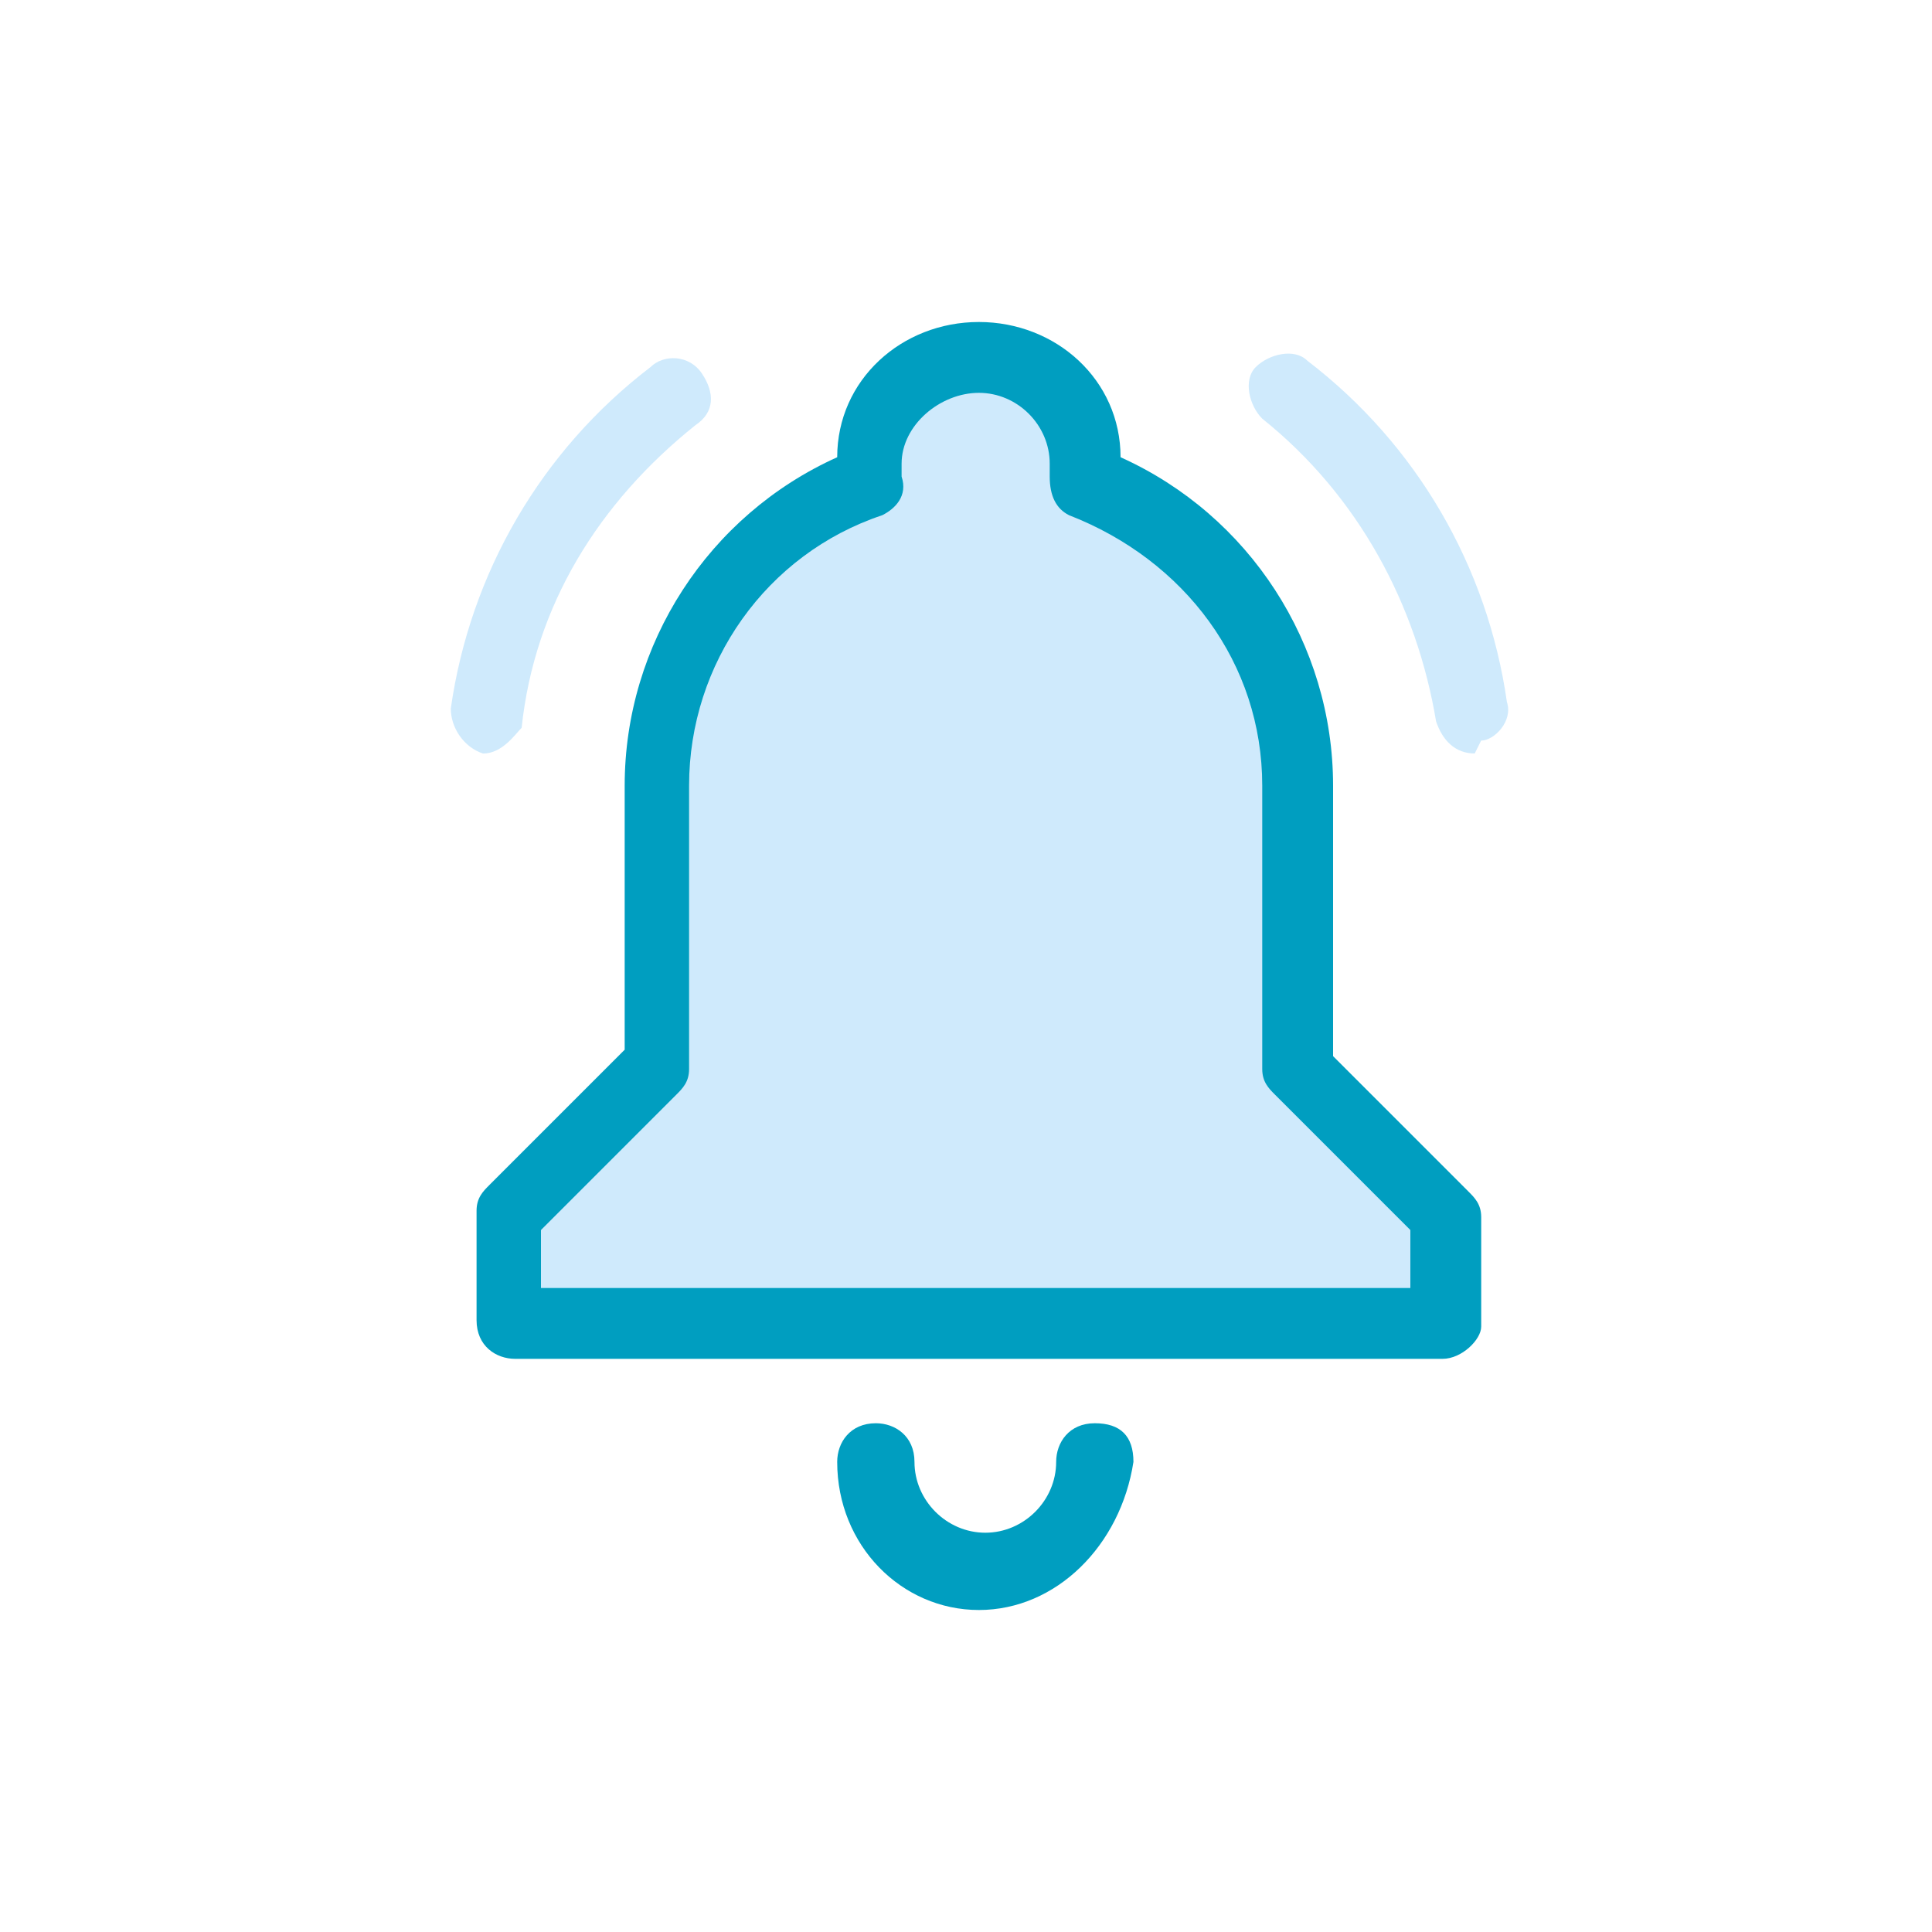 <svg width="30" height="30" xmlns="http://www.w3.org/2000/svg" xmlns:xlink="http://www.w3.org/1999/xlink"><title>Slice</title><desc>Created using Figma</desc><use xlink:href="#a" transform="translate(8 5.5)" fill="#CFEAFC"/><use xlink:href="#b" transform="translate(7.4 5)" fill="#009EC0"/><use xlink:href="#c" transform="translate(13 22.1)" fill="#009EC0"/><use xlink:href="#d" transform="translate(7 5.561)" fill="#CFEAFC"/><use xlink:href="#e" transform="translate(19.39 5.491)" fill="#CFEAFC"/><defs><path id="a" d="M12.2 11.1V6.7c0-2.2-1.4-4-3.4-4.7 0-.1.1-.2.1-.3C8.9.8 8.2 0 7.2 0c-.9 0-1.7.7-1.7 1.7 0 .1 0 .2.1.3-1.9.7-3.4 2.5-3.4 4.7v4.4L0 13.4v1.7h14.4v-1.7l-2.2-2.3z"/><path id="b" d="M15 16.1H.6c-.3 0-.6-.2-.6-.6v-1.7c0-.2.1-.3.2-.4l2.1-2.1V7.2C2.3 5 3.6 3 5.6 2.1 5.6.9 6.6 0 7.8 0 9 0 10 .9 10 2.1c2 .9 3.3 2.9 3.3 5.1v4.2l2.1 2.1c.1.1.2.2.2.4v1.7c0 .2-.3.5-.6.5zM1.2 15h13.3v-.9L12.4 12c-.1-.1-.2-.2-.2-.4V7.2c0-1.9-1.2-3.5-3-4.2-.2-.1-.3-.3-.3-.6v-.2c0-.6-.5-1.1-1.1-1.1-.6 0-1.2.5-1.2 1.1v.2c.1.3-.1.5-.3.6-1.8.6-3 2.3-3 4.2v4.4c0 .2-.1.3-.2.4L1 14.1v.9h.2z"/><path id="c" d="M2.2 2.9C1 2.9 0 1.9 0 .6 0 .3.2 0 .6 0c.3 0 .6.2.6.6 0 .6.5 1.1 1.1 1.1.6 0 1.1-.5 1.1-1.1 0-.3.2-.6.6-.6.4 0 .6.2.6.6-.2 1.3-1.2 2.3-2.4 2.3z"/><path id="d" d="M.5 6.14c-.3-.1-.5-.4-.5-.7.3-2.1 1.4-4 3.1-5.3.2-.2.6-.2.8.1.2.3.2.6-.1.8-1.5 1.2-2.5 2.8-2.7 4.7-.1.1-.3.4-.6.4z"/><path id="e" d="M3.509 6.209c-.3 0-.5-.2-.6-.5-.3-1.8-1.2-3.5-2.7-4.7-.2-.2-.3-.6-.1-.8.2-.2.6-.3.8-.1 1.7 1.3 2.8 3.2 3.1 5.3.1.3-.2.6-.4.6l-.1.2z"/></defs></svg>